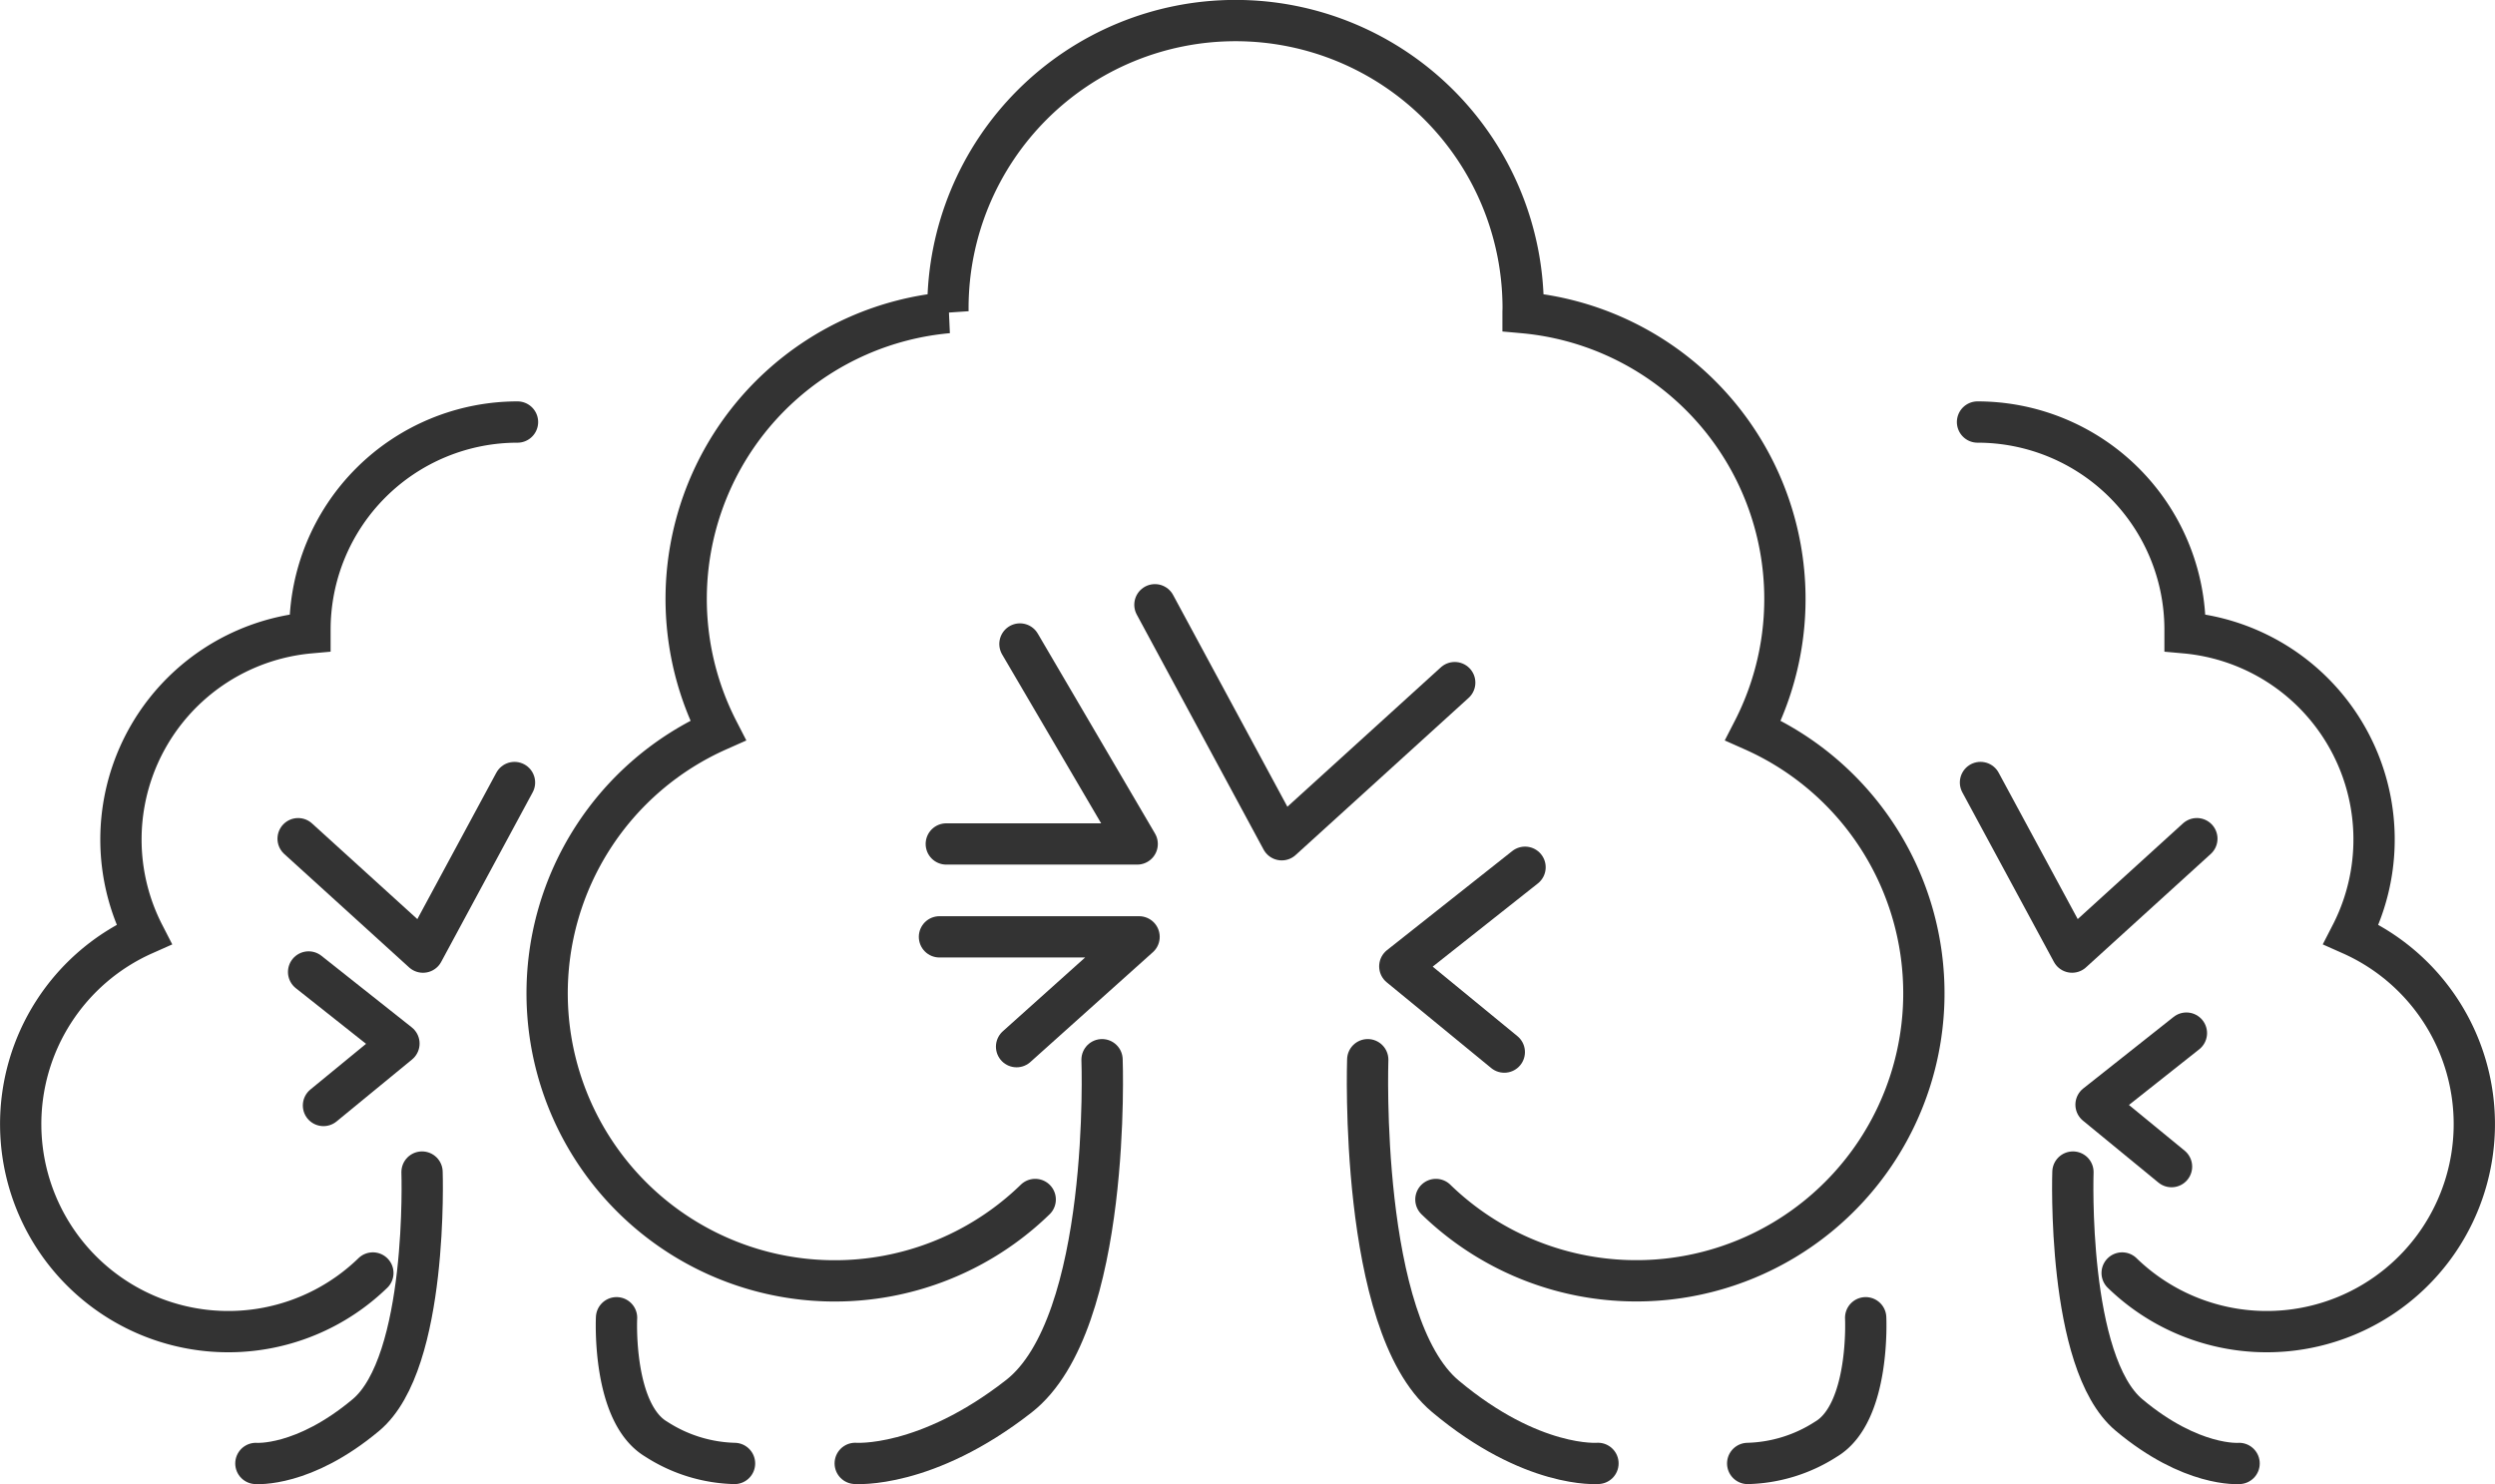 <svg xmlns="http://www.w3.org/2000/svg" width="120.848" height="71.9" viewBox="0 0 120.848 71.9">
  <g id="グループ_1202" data-name="グループ 1202" transform="translate(-438 -3860.838)">
    <g id="グループ_1191" data-name="グループ 1191" transform="translate(479.422 3912.167)">
      <path id="パス_753" data-name="パス 753" d="M-12259.6,3121.406s.479,12.776-4.028,16.3-7.927,3.253-7.927,3.253" transform="translate(12271.557 -3121.406)" fill="none" stroke="#333" stroke-linecap="round" stroke-linejoin="round" stroke-width="2"/>
      <path id="パス_754" data-name="パス 754" d="M-12271.544,3121.406s-.444,12.776,3.757,16.3,7.394,3.253,7.394,3.253" transform="translate(12296.37 -3121.406)" fill="none" stroke="#333" stroke-linecap="round" stroke-linejoin="round" stroke-width="2"/>
    </g>
    <path id="パス_755" data-name="パス 755" d="M-12259.246,3100.113l5.679,9.686h-9.246" transform="translate(12746.648 791.918)" fill="none" stroke="#333" stroke-linecap="round" stroke-linejoin="round" stroke-width="2"/>
    <path id="パス_757" data-name="パス 757" d="M-12234.139,3105.736l-6.066,4.8,5.061,4.153" transform="translate(12746.006 797.109)" fill="none" stroke="#333" stroke-linecap="round" stroke-linejoin="round" stroke-width="2"/>
    <path id="パス_758" data-name="パス 758" d="M-12258.171,3115.359h9.668l-5.933,5.319" transform="translate(12741.675 790.857)" fill="none" stroke="#333" stroke-linecap="round" stroke-linejoin="round" stroke-width="2"/>
    <path id="パス_759" data-name="パス 759" d="M-12264.955,3081.072l6.143,11.382,8.378-7.611" transform="translate(12758.895 809.059)" fill="none" stroke="#333" stroke-linecap="round" stroke-linejoin="round" stroke-width="2"/>
    <path id="パス_760" data-name="パス 760" d="M158.044,424.6a13.929,13.929,0,1,0,15.363-22.719,13.926,13.926,0,0,0-11.142-20.239c0-.072.005-.143.005-.215a13.931,13.931,0,1,0-27.862,0c0,.072,0,.143.005.215a13.926,13.926,0,0,0-11.142,20.239A13.93,13.93,0,1,0,138.635,424.6" transform="translate(349.506 3494.338)" fill="none" stroke="#333" stroke-linecap="round" stroke-miterlimit="10" stroke-width="2"/>
    <g id="グループ_1192" data-name="グループ 1192" transform="translate(533.784 3881.28)">
      <path id="パス_754-2" data-name="パス 754" d="M-12271.549,3121.406s-.319,9.222,2.714,11.765,5.334,2.349,5.334,2.349" transform="translate(12276.17 -3085.077)" fill="none" stroke="#333" stroke-linecap="round" stroke-linejoin="round" stroke-width="2"/>
      <path id="パス_757-2" data-name="パス 757" d="M-12235.828,3105.736l-4.377,3.466,3.656,3" transform="translate(12245.945 -3076.137)" fill="none" stroke="#333" stroke-linecap="round" stroke-linejoin="round" stroke-width="2"/>
      <path id="パス_759-2" data-name="パス 759" d="M-12264.955,3081.072l4.437,8.215,6.043-5.494" transform="translate(12265.098 -3063.612)" fill="none" stroke="#333" stroke-linecap="round" stroke-linejoin="round" stroke-width="2"/>
      <path id="パス_760-2" data-name="パス 760" d="M144.517,408.718a10.054,10.054,0,1,0,11.089-16.4,10.052,10.052,0,0,0-8.043-14.609c0-.052,0-.1,0-.155A10.055,10.055,0,0,0,137.512,367.5" transform="translate(-137.512 -367.5)" fill="none" stroke="#333" stroke-linecap="round" stroke-miterlimit="10" stroke-width="2"/>
    </g>
    <g id="グループ_1193" data-name="グループ 1193" transform="translate(439 3881.28)">
      <path id="パス_754-3" data-name="パス 754" d="M-12263.509,3121.406s.318,9.222-2.714,11.765-5.334,2.349-5.334,2.349" transform="translate(12282.951 -3085.077)" fill="none" stroke="#333" stroke-linecap="round" stroke-linejoin="round" stroke-width="2"/>
      <path id="パス_761" data-name="パス 761" d="M-12271.551,3121.406s-.226,4.612,1.926,5.883a7.319,7.319,0,0,0,3.788,1.174" transform="translate(12300.414 -3078.02)" fill="none" stroke="#333" stroke-linecap="round" stroke-linejoin="round" stroke-width="2"/>
      <path id="パス_762" data-name="パス 762" d="M-12265.843,3121.406s.227,4.612-1.924,5.883a7.326,7.326,0,0,1-3.79,1.174" transform="translate(12355.209 -3078.02)" fill="none" stroke="#333" stroke-linecap="round" stroke-linejoin="round" stroke-width="2"/>
      <path id="パス_757-3" data-name="パス 757" d="M-12240.2,3105.736l4.375,3.466-3.655,3" transform="translate(12254.148 -3079.098)" fill="none" stroke="#333" stroke-linecap="round" stroke-linejoin="round" stroke-width="2"/>
      <path id="パス_759-3" data-name="パス 759" d="M-12254.476,3081.072l-4.432,8.215-6.048-5.494" transform="translate(12278.396 -3063.611)" fill="none" stroke="#333" stroke-linecap="round" stroke-linejoin="round" stroke-width="2"/>
      <path id="パス_760-3" data-name="パス 760" d="M154.572,408.718a10.054,10.054,0,1,1-11.089-16.4,10.052,10.052,0,0,1,8.043-14.609c0-.052,0-.1,0-.155A10.055,10.055,0,0,1,161.577,367.5" transform="translate(-137.512 -367.5)" fill="none" stroke="#333" stroke-linecap="round" stroke-miterlimit="10" stroke-width="2"/>
    </g>
  </g>
</svg>
